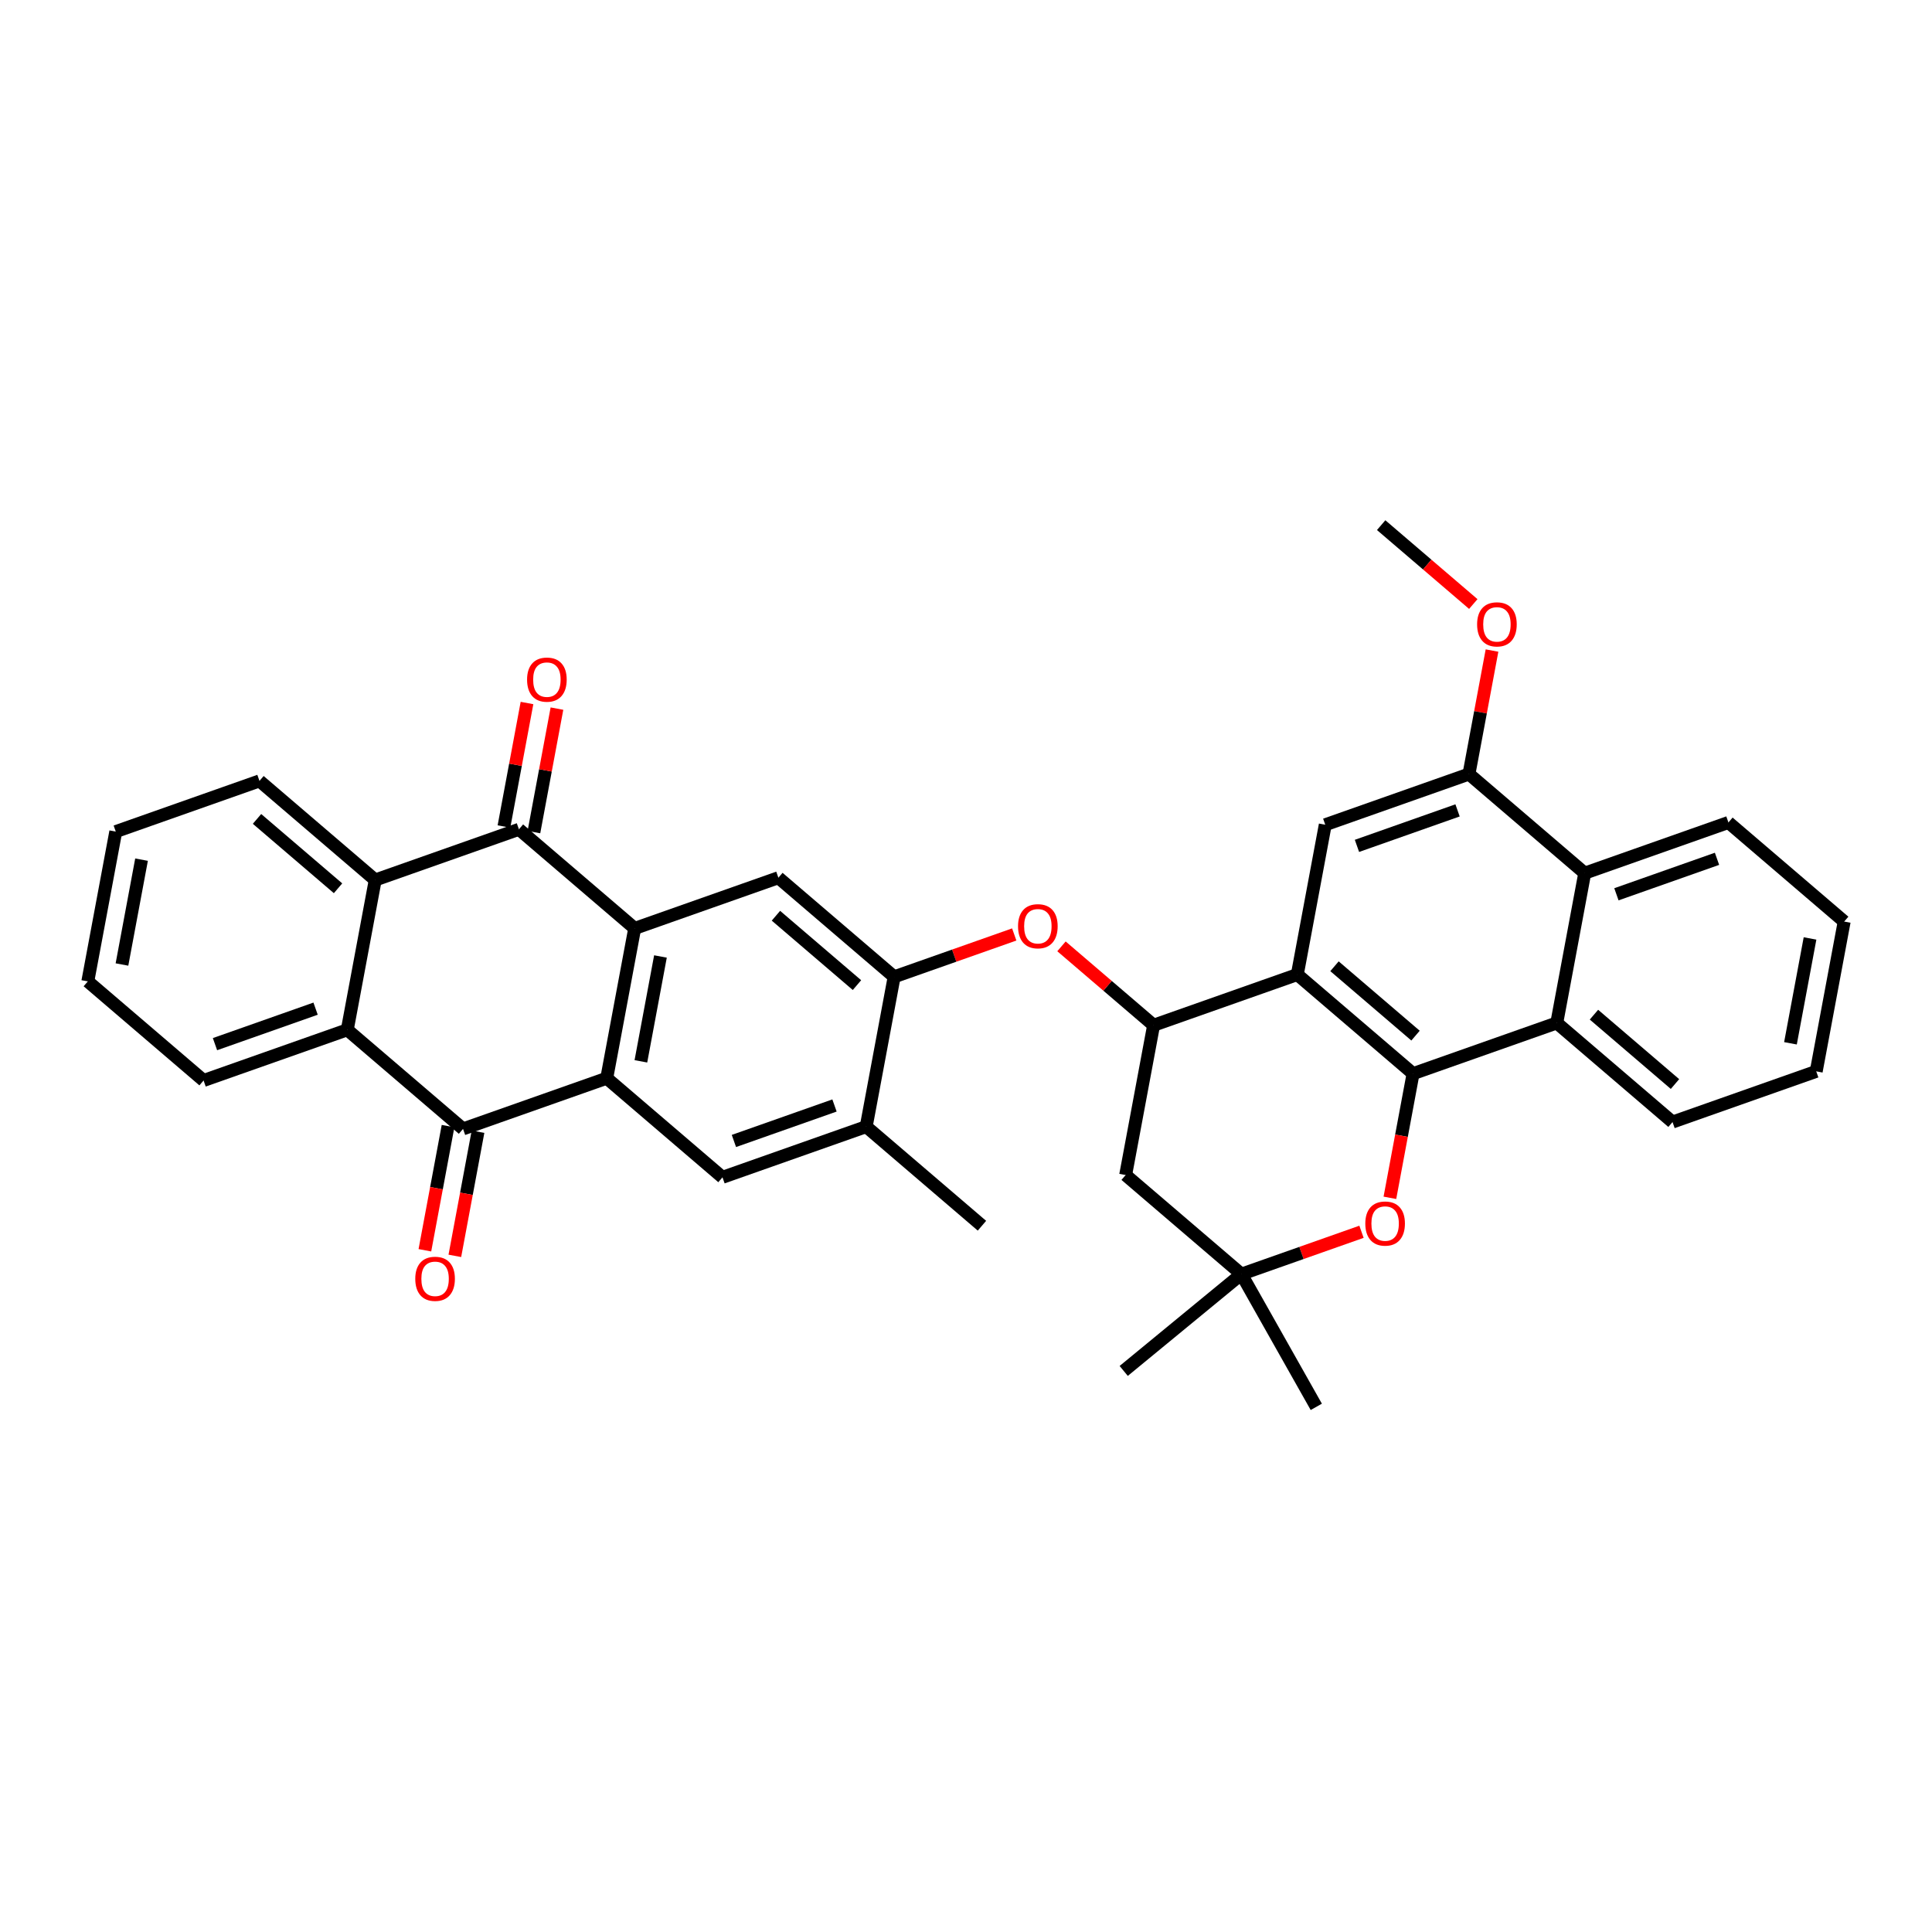 <?xml version='1.0' encoding='iso-8859-1'?>
<svg version='1.1' baseProfile='full'
              xmlns='http://www.w3.org/2000/svg'
                      xmlns:rdkit='http://www.rdkit.org/xml'
                      xmlns:xlink='http://www.w3.org/1999/xlink'
                  xml:space='preserve'
width='300px' height='300px' viewBox='0 0 300 300'>
<!-- END OF HEADER -->
<rect style='opacity:1.0;fill:#FFFFFF;stroke:none' width='300' height='300' x='0' y='0'> </rect>
<rect style='opacity:1.0;fill:#FFFFFF;stroke:none' width='300' height='300' x='0' y='0'> </rect>
<path class='bond-0 atom-0 atom-1' d='M 214.466,81.544 L 221.62,87.668' style='fill:none;fill-rule:evenodd;stroke:#000000;stroke-width:2.0px;stroke-linecap:butt;stroke-linejoin:miter;stroke-opacity:1' />
<path class='bond-0 atom-0 atom-1' d='M 221.62,87.668 L 228.773,93.793' style='fill:none;fill-rule:evenodd;stroke:#FF0000;stroke-width:2.0px;stroke-linecap:butt;stroke-linejoin:miter;stroke-opacity:1' />
<path class='bond-1 atom-1 atom-2' d='M 231.679,101.017 L 229.89,110.605' style='fill:none;fill-rule:evenodd;stroke:#FF0000;stroke-width:2.0px;stroke-linecap:butt;stroke-linejoin:miter;stroke-opacity:1' />
<path class='bond-1 atom-1 atom-2' d='M 229.89,110.605 L 228.101,120.194' style='fill:none;fill-rule:evenodd;stroke:#000000;stroke-width:2.0px;stroke-linecap:butt;stroke-linejoin:miter;stroke-opacity:1' />
<path class='bond-2 atom-2 atom-3' d='M 228.101,120.194 L 205.786,128.065' style='fill:none;fill-rule:evenodd;stroke:#000000;stroke-width:2.0px;stroke-linecap:butt;stroke-linejoin:miter;stroke-opacity:1' />
<path class='bond-2 atom-2 atom-3' d='M 226.328,125.837 L 210.708,131.348' style='fill:none;fill-rule:evenodd;stroke:#000000;stroke-width:2.0px;stroke-linecap:butt;stroke-linejoin:miter;stroke-opacity:1' />
<path class='bond-35 atom-11 atom-2' d='M 246.075,135.583 L 228.101,120.194' style='fill:none;fill-rule:evenodd;stroke:#000000;stroke-width:2.0px;stroke-linecap:butt;stroke-linejoin:miter;stroke-opacity:1' />
<path class='bond-3 atom-3 atom-4' d='M 205.786,128.065 L 201.446,151.326' style='fill:none;fill-rule:evenodd;stroke:#000000;stroke-width:2.0px;stroke-linecap:butt;stroke-linejoin:miter;stroke-opacity:1' />
<path class='bond-4 atom-4 atom-5' d='M 201.446,151.326 L 219.42,166.715' style='fill:none;fill-rule:evenodd;stroke:#000000;stroke-width:2.0px;stroke-linecap:butt;stroke-linejoin:miter;stroke-opacity:1' />
<path class='bond-4 atom-4 atom-5' d='M 207.22,150.04 L 219.802,160.812' style='fill:none;fill-rule:evenodd;stroke:#000000;stroke-width:2.0px;stroke-linecap:butt;stroke-linejoin:miter;stroke-opacity:1' />
<path class='bond-38 atom-17 atom-4' d='M 179.132,159.198 L 201.446,151.326' style='fill:none;fill-rule:evenodd;stroke:#000000;stroke-width:2.0px;stroke-linecap:butt;stroke-linejoin:miter;stroke-opacity:1' />
<path class='bond-5 atom-5 atom-6' d='M 219.42,166.715 L 241.735,158.843' style='fill:none;fill-rule:evenodd;stroke:#000000;stroke-width:2.0px;stroke-linecap:butt;stroke-linejoin:miter;stroke-opacity:1' />
<path class='bond-11 atom-5 atom-12' d='M 219.42,166.715 L 217.622,176.355' style='fill:none;fill-rule:evenodd;stroke:#000000;stroke-width:2.0px;stroke-linecap:butt;stroke-linejoin:miter;stroke-opacity:1' />
<path class='bond-11 atom-5 atom-12' d='M 217.622,176.355 L 215.823,185.996' style='fill:none;fill-rule:evenodd;stroke:#FF0000;stroke-width:2.0px;stroke-linecap:butt;stroke-linejoin:miter;stroke-opacity:1' />
<path class='bond-6 atom-6 atom-7' d='M 241.735,158.843 L 259.709,174.232' style='fill:none;fill-rule:evenodd;stroke:#000000;stroke-width:2.0px;stroke-linecap:butt;stroke-linejoin:miter;stroke-opacity:1' />
<path class='bond-6 atom-6 atom-7' d='M 247.509,157.557 L 260.091,168.329' style='fill:none;fill-rule:evenodd;stroke:#000000;stroke-width:2.0px;stroke-linecap:butt;stroke-linejoin:miter;stroke-opacity:1' />
<path class='bond-40 atom-11 atom-6' d='M 246.075,135.583 L 241.735,158.843' style='fill:none;fill-rule:evenodd;stroke:#000000;stroke-width:2.0px;stroke-linecap:butt;stroke-linejoin:miter;stroke-opacity:1' />
<path class='bond-7 atom-7 atom-8' d='M 259.709,174.232 L 282.024,166.361' style='fill:none;fill-rule:evenodd;stroke:#000000;stroke-width:2.0px;stroke-linecap:butt;stroke-linejoin:miter;stroke-opacity:1' />
<path class='bond-8 atom-8 atom-9' d='M 282.024,166.361 L 286.364,143.1' style='fill:none;fill-rule:evenodd;stroke:#000000;stroke-width:2.0px;stroke-linecap:butt;stroke-linejoin:miter;stroke-opacity:1' />
<path class='bond-8 atom-8 atom-9' d='M 278.022,162.004 L 281.06,145.721' style='fill:none;fill-rule:evenodd;stroke:#000000;stroke-width:2.0px;stroke-linecap:butt;stroke-linejoin:miter;stroke-opacity:1' />
<path class='bond-9 atom-9 atom-10' d='M 286.364,143.1 L 268.389,127.711' style='fill:none;fill-rule:evenodd;stroke:#000000;stroke-width:2.0px;stroke-linecap:butt;stroke-linejoin:miter;stroke-opacity:1' />
<path class='bond-10 atom-10 atom-11' d='M 268.389,127.711 L 246.075,135.583' style='fill:none;fill-rule:evenodd;stroke:#000000;stroke-width:2.0px;stroke-linecap:butt;stroke-linejoin:miter;stroke-opacity:1' />
<path class='bond-10 atom-10 atom-11' d='M 266.616,133.355 L 250.996,138.865' style='fill:none;fill-rule:evenodd;stroke:#000000;stroke-width:2.0px;stroke-linecap:butt;stroke-linejoin:miter;stroke-opacity:1' />
<path class='bond-12 atom-12 atom-13' d='M 211.413,191.27 L 202.089,194.559' style='fill:none;fill-rule:evenodd;stroke:#FF0000;stroke-width:2.0px;stroke-linecap:butt;stroke-linejoin:miter;stroke-opacity:1' />
<path class='bond-12 atom-12 atom-13' d='M 202.089,194.559 L 192.766,197.848' style='fill:none;fill-rule:evenodd;stroke:#000000;stroke-width:2.0px;stroke-linecap:butt;stroke-linejoin:miter;stroke-opacity:1' />
<path class='bond-13 atom-13 atom-14' d='M 192.766,197.848 L 174.489,212.877' style='fill:none;fill-rule:evenodd;stroke:#000000;stroke-width:2.0px;stroke-linecap:butt;stroke-linejoin:miter;stroke-opacity:1' />
<path class='bond-14 atom-13 atom-15' d='M 192.766,197.848 L 204.393,218.456' style='fill:none;fill-rule:evenodd;stroke:#000000;stroke-width:2.0px;stroke-linecap:butt;stroke-linejoin:miter;stroke-opacity:1' />
<path class='bond-15 atom-13 atom-16' d='M 192.766,197.848 L 174.791,182.459' style='fill:none;fill-rule:evenodd;stroke:#000000;stroke-width:2.0px;stroke-linecap:butt;stroke-linejoin:miter;stroke-opacity:1' />
<path class='bond-16 atom-16 atom-17' d='M 174.791,182.459 L 179.132,159.198' style='fill:none;fill-rule:evenodd;stroke:#000000;stroke-width:2.0px;stroke-linecap:butt;stroke-linejoin:miter;stroke-opacity:1' />
<path class='bond-17 atom-17 atom-18' d='M 179.132,159.198 L 171.978,153.073' style='fill:none;fill-rule:evenodd;stroke:#000000;stroke-width:2.0px;stroke-linecap:butt;stroke-linejoin:miter;stroke-opacity:1' />
<path class='bond-17 atom-17 atom-18' d='M 171.978,153.073 L 164.825,146.949' style='fill:none;fill-rule:evenodd;stroke:#FF0000;stroke-width:2.0px;stroke-linecap:butt;stroke-linejoin:miter;stroke-opacity:1' />
<path class='bond-18 atom-18 atom-19' d='M 157.49,145.103 L 148.166,148.392' style='fill:none;fill-rule:evenodd;stroke:#FF0000;stroke-width:2.0px;stroke-linecap:butt;stroke-linejoin:miter;stroke-opacity:1' />
<path class='bond-18 atom-18 atom-19' d='M 148.166,148.392 L 138.843,151.68' style='fill:none;fill-rule:evenodd;stroke:#000000;stroke-width:2.0px;stroke-linecap:butt;stroke-linejoin:miter;stroke-opacity:1' />
<path class='bond-19 atom-19 atom-20' d='M 138.843,151.68 L 120.868,136.291' style='fill:none;fill-rule:evenodd;stroke:#000000;stroke-width:2.0px;stroke-linecap:butt;stroke-linejoin:miter;stroke-opacity:1' />
<path class='bond-19 atom-19 atom-20' d='M 133.069,152.967 L 120.487,142.195' style='fill:none;fill-rule:evenodd;stroke:#000000;stroke-width:2.0px;stroke-linecap:butt;stroke-linejoin:miter;stroke-opacity:1' />
<path class='bond-36 atom-24 atom-19' d='M 134.503,174.941 L 138.843,151.68' style='fill:none;fill-rule:evenodd;stroke:#000000;stroke-width:2.0px;stroke-linecap:butt;stroke-linejoin:miter;stroke-opacity:1' />
<path class='bond-20 atom-20 atom-21' d='M 120.868,136.291 L 98.554,144.163' style='fill:none;fill-rule:evenodd;stroke:#000000;stroke-width:2.0px;stroke-linecap:butt;stroke-linejoin:miter;stroke-opacity:1' />
<path class='bond-21 atom-21 atom-22' d='M 98.554,144.163 L 94.214,167.424' style='fill:none;fill-rule:evenodd;stroke:#000000;stroke-width:2.0px;stroke-linecap:butt;stroke-linejoin:miter;stroke-opacity:1' />
<path class='bond-21 atom-21 atom-22' d='M 102.555,148.52 L 99.517,164.803' style='fill:none;fill-rule:evenodd;stroke:#000000;stroke-width:2.0px;stroke-linecap:butt;stroke-linejoin:miter;stroke-opacity:1' />
<path class='bond-39 atom-34 atom-21' d='M 80.58,128.774 L 98.554,144.163' style='fill:none;fill-rule:evenodd;stroke:#000000;stroke-width:2.0px;stroke-linecap:butt;stroke-linejoin:miter;stroke-opacity:1' />
<path class='bond-22 atom-22 atom-23' d='M 94.214,167.424 L 112.188,182.813' style='fill:none;fill-rule:evenodd;stroke:#000000;stroke-width:2.0px;stroke-linecap:butt;stroke-linejoin:miter;stroke-opacity:1' />
<path class='bond-25 atom-22 atom-26' d='M 94.214,167.424 L 71.899,175.296' style='fill:none;fill-rule:evenodd;stroke:#000000;stroke-width:2.0px;stroke-linecap:butt;stroke-linejoin:miter;stroke-opacity:1' />
<path class='bond-23 atom-23 atom-24' d='M 112.188,182.813 L 134.503,174.941' style='fill:none;fill-rule:evenodd;stroke:#000000;stroke-width:2.0px;stroke-linecap:butt;stroke-linejoin:miter;stroke-opacity:1' />
<path class='bond-23 atom-23 atom-24' d='M 113.961,177.169 L 129.581,171.659' style='fill:none;fill-rule:evenodd;stroke:#000000;stroke-width:2.0px;stroke-linecap:butt;stroke-linejoin:miter;stroke-opacity:1' />
<path class='bond-24 atom-24 atom-25' d='M 134.503,174.941 L 152.477,190.33' style='fill:none;fill-rule:evenodd;stroke:#000000;stroke-width:2.0px;stroke-linecap:butt;stroke-linejoin:miter;stroke-opacity:1' />
<path class='bond-26 atom-26 atom-27' d='M 69.573,174.862 L 67.775,184.502' style='fill:none;fill-rule:evenodd;stroke:#000000;stroke-width:2.0px;stroke-linecap:butt;stroke-linejoin:miter;stroke-opacity:1' />
<path class='bond-26 atom-26 atom-27' d='M 67.775,184.502 L 65.976,194.142' style='fill:none;fill-rule:evenodd;stroke:#FF0000;stroke-width:2.0px;stroke-linecap:butt;stroke-linejoin:miter;stroke-opacity:1' />
<path class='bond-26 atom-26 atom-27' d='M 74.225,175.73 L 72.427,185.37' style='fill:none;fill-rule:evenodd;stroke:#000000;stroke-width:2.0px;stroke-linecap:butt;stroke-linejoin:miter;stroke-opacity:1' />
<path class='bond-26 atom-26 atom-27' d='M 72.427,185.37 L 70.628,195.01' style='fill:none;fill-rule:evenodd;stroke:#FF0000;stroke-width:2.0px;stroke-linecap:butt;stroke-linejoin:miter;stroke-opacity:1' />
<path class='bond-27 atom-26 atom-28' d='M 71.899,175.296 L 53.925,159.907' style='fill:none;fill-rule:evenodd;stroke:#000000;stroke-width:2.0px;stroke-linecap:butt;stroke-linejoin:miter;stroke-opacity:1' />
<path class='bond-28 atom-28 atom-29' d='M 53.925,159.907 L 31.611,167.778' style='fill:none;fill-rule:evenodd;stroke:#000000;stroke-width:2.0px;stroke-linecap:butt;stroke-linejoin:miter;stroke-opacity:1' />
<path class='bond-28 atom-28 atom-29' d='M 49.004,156.624 L 33.383,162.135' style='fill:none;fill-rule:evenodd;stroke:#000000;stroke-width:2.0px;stroke-linecap:butt;stroke-linejoin:miter;stroke-opacity:1' />
<path class='bond-37 atom-33 atom-28' d='M 58.265,136.646 L 53.925,159.907' style='fill:none;fill-rule:evenodd;stroke:#000000;stroke-width:2.0px;stroke-linecap:butt;stroke-linejoin:miter;stroke-opacity:1' />
<path class='bond-29 atom-29 atom-30' d='M 31.611,167.778 L 13.636,152.389' style='fill:none;fill-rule:evenodd;stroke:#000000;stroke-width:2.0px;stroke-linecap:butt;stroke-linejoin:miter;stroke-opacity:1' />
<path class='bond-30 atom-30 atom-31' d='M 13.636,152.389 L 17.977,129.129' style='fill:none;fill-rule:evenodd;stroke:#000000;stroke-width:2.0px;stroke-linecap:butt;stroke-linejoin:miter;stroke-opacity:1' />
<path class='bond-30 atom-30 atom-31' d='M 18.939,149.768 L 21.978,133.486' style='fill:none;fill-rule:evenodd;stroke:#000000;stroke-width:2.0px;stroke-linecap:butt;stroke-linejoin:miter;stroke-opacity:1' />
<path class='bond-31 atom-31 atom-32' d='M 17.977,129.129 L 40.291,121.257' style='fill:none;fill-rule:evenodd;stroke:#000000;stroke-width:2.0px;stroke-linecap:butt;stroke-linejoin:miter;stroke-opacity:1' />
<path class='bond-32 atom-32 atom-33' d='M 40.291,121.257 L 58.265,136.646' style='fill:none;fill-rule:evenodd;stroke:#000000;stroke-width:2.0px;stroke-linecap:butt;stroke-linejoin:miter;stroke-opacity:1' />
<path class='bond-32 atom-32 atom-33' d='M 39.909,127.16 L 52.491,137.932' style='fill:none;fill-rule:evenodd;stroke:#000000;stroke-width:2.0px;stroke-linecap:butt;stroke-linejoin:miter;stroke-opacity:1' />
<path class='bond-33 atom-33 atom-34' d='M 58.265,136.646 L 80.58,128.774' style='fill:none;fill-rule:evenodd;stroke:#000000;stroke-width:2.0px;stroke-linecap:butt;stroke-linejoin:miter;stroke-opacity:1' />
<path class='bond-34 atom-34 atom-35' d='M 82.906,129.208 L 84.695,119.62' style='fill:none;fill-rule:evenodd;stroke:#000000;stroke-width:2.0px;stroke-linecap:butt;stroke-linejoin:miter;stroke-opacity:1' />
<path class='bond-34 atom-34 atom-35' d='M 84.695,119.62 L 86.484,110.032' style='fill:none;fill-rule:evenodd;stroke:#FF0000;stroke-width:2.0px;stroke-linecap:butt;stroke-linejoin:miter;stroke-opacity:1' />
<path class='bond-34 atom-34 atom-35' d='M 78.254,128.34 L 80.043,118.752' style='fill:none;fill-rule:evenodd;stroke:#000000;stroke-width:2.0px;stroke-linecap:butt;stroke-linejoin:miter;stroke-opacity:1' />
<path class='bond-34 atom-34 atom-35' d='M 80.043,118.752 L 81.832,109.163' style='fill:none;fill-rule:evenodd;stroke:#FF0000;stroke-width:2.0px;stroke-linecap:butt;stroke-linejoin:miter;stroke-opacity:1' />
<path  class='atom-1' d='M 229.365 96.952
Q 229.365 95.343, 230.16 94.444
Q 230.955 93.544, 232.441 93.544
Q 233.927 93.544, 234.722 94.444
Q 235.517 95.343, 235.517 96.952
Q 235.517 98.58, 234.712 99.507
Q 233.908 100.425, 232.441 100.425
Q 230.964 100.425, 230.16 99.507
Q 229.365 98.589, 229.365 96.952
M 232.441 99.668
Q 233.463 99.668, 234.012 98.987
Q 234.57 98.296, 234.57 96.952
Q 234.57 95.636, 234.012 94.974
Q 233.463 94.302, 232.441 94.302
Q 231.418 94.302, 230.86 94.964
Q 230.311 95.627, 230.311 96.952
Q 230.311 98.305, 230.86 98.987
Q 231.418 99.668, 232.441 99.668
' fill='#FF0000'/>
<path  class='atom-12' d='M 212.004 189.995
Q 212.004 188.386, 212.799 187.487
Q 213.594 186.587, 215.08 186.587
Q 216.566 186.587, 217.361 187.487
Q 218.156 188.386, 218.156 189.995
Q 218.156 191.623, 217.352 192.55
Q 216.547 193.468, 215.08 193.468
Q 213.604 193.468, 212.799 192.55
Q 212.004 191.632, 212.004 189.995
M 215.08 192.711
Q 216.102 192.711, 216.651 192.03
Q 217.21 191.339, 217.21 189.995
Q 217.21 188.679, 216.651 188.017
Q 216.102 187.345, 215.08 187.345
Q 214.058 187.345, 213.5 188.007
Q 212.951 188.67, 212.951 189.995
Q 212.951 191.348, 213.5 192.03
Q 214.058 192.711, 215.08 192.711
' fill='#FF0000'/>
<path  class='atom-18' d='M 158.081 143.828
Q 158.081 142.219, 158.876 141.32
Q 159.671 140.42, 161.157 140.42
Q 162.643 140.42, 163.438 141.32
Q 164.233 142.219, 164.233 143.828
Q 164.233 145.456, 163.429 146.383
Q 162.624 147.301, 161.157 147.301
Q 159.681 147.301, 158.876 146.383
Q 158.081 145.465, 158.081 143.828
M 161.157 146.544
Q 162.179 146.544, 162.728 145.863
Q 163.287 145.172, 163.287 143.828
Q 163.287 142.512, 162.728 141.85
Q 162.179 141.178, 161.157 141.178
Q 160.135 141.178, 159.577 141.84
Q 159.028 142.503, 159.028 143.828
Q 159.028 145.181, 159.577 145.863
Q 160.135 146.544, 161.157 146.544
' fill='#FF0000'/>
<path  class='atom-27' d='M 64.483 198.575
Q 64.483 196.966, 65.278 196.067
Q 66.073 195.168, 67.559 195.168
Q 69.045 195.168, 69.84 196.067
Q 70.635 196.966, 70.635 198.575
Q 70.635 200.203, 69.831 201.131
Q 69.026 202.049, 67.559 202.049
Q 66.083 202.049, 65.278 201.131
Q 64.483 200.213, 64.483 198.575
M 67.559 201.292
Q 68.582 201.292, 69.13 200.61
Q 69.689 199.919, 69.689 198.575
Q 69.689 197.26, 69.13 196.597
Q 68.582 195.925, 67.559 195.925
Q 66.537 195.925, 65.979 196.588
Q 65.43 197.25, 65.43 198.575
Q 65.43 199.929, 65.979 200.61
Q 66.537 201.292, 67.559 201.292
' fill='#FF0000'/>
<path  class='atom-35' d='M 81.844 105.532
Q 81.844 103.923, 82.639 103.024
Q 83.434 102.125, 84.92 102.125
Q 86.406 102.125, 87.201 103.024
Q 87.996 103.923, 87.996 105.532
Q 87.996 107.16, 87.191 108.088
Q 86.387 109.006, 84.92 109.006
Q 83.443 109.006, 82.639 108.088
Q 81.844 107.17, 81.844 105.532
M 84.92 108.249
Q 85.942 108.249, 86.491 107.567
Q 87.049 106.876, 87.049 105.532
Q 87.049 104.217, 86.491 103.554
Q 85.942 102.882, 84.92 102.882
Q 83.898 102.882, 83.339 103.545
Q 82.79 104.207, 82.79 105.532
Q 82.79 106.886, 83.339 107.567
Q 83.898 108.249, 84.92 108.249
' fill='#FF0000'/>
</svg>
